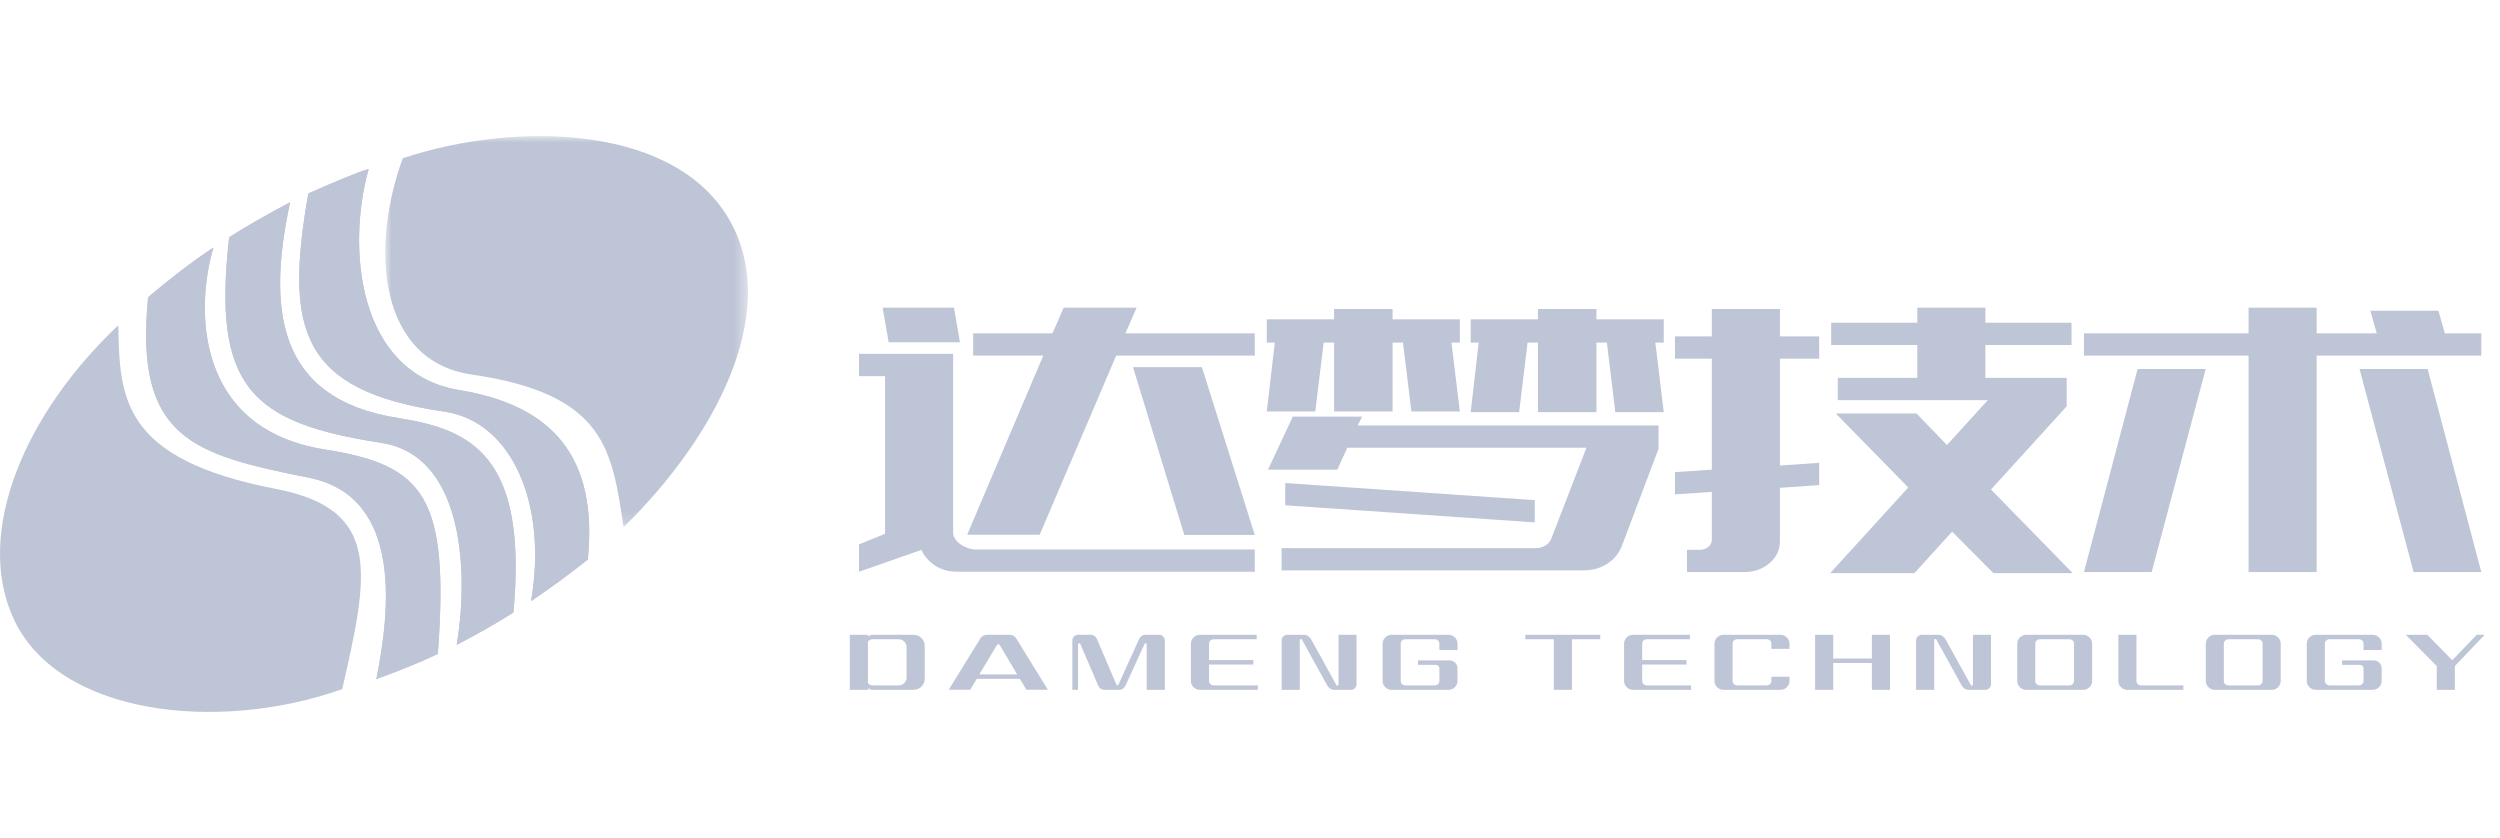 <?xml version="1.0" encoding="UTF-8"?>
<svg width="197px" height="66px" viewBox="0 0 197 66" version="1.1" xmlns="http://www.w3.org/2000/svg" xmlns:xlink="http://www.w3.org/1999/xlink">
    <title>logo</title>
    <defs>
        <polygon id="path-1" points="0 0 28.58 0 28.58 30.812 0 30.812"></polygon>
    </defs>
    <g id="页面-1" stroke="none" stroke-width="1" fill="none" fill-rule="evenodd">
        <g id="logo" transform="translate(0, 10.725)">
            <path d="M70.814,43.282 C70.986,43.282 71.134,43.222 71.255,43.101 C71.378,42.981 71.438,42.835 71.438,42.665 L71.438,40.267 C71.438,40.096 71.378,39.951 71.255,39.83 C71.134,39.71 70.986,39.65 70.814,39.65 L68.751,39.65 C68.662,39.65 68.591,39.666 68.537,39.698 C68.483,39.731 68.436,39.779 68.394,39.844 L68.394,43.088 C68.472,43.217 68.591,43.282 68.751,43.282 L70.814,43.282 Z M66.966,43.635 L66.966,39.297 L68.394,39.297 L68.394,39.43 C68.453,39.377 68.515,39.341 68.577,39.324 C68.64,39.306 68.695,39.297 68.742,39.297 L71.975,39.297 C72.224,39.297 72.436,39.382 72.608,39.553 C72.781,39.723 72.868,39.932 72.868,40.179 L72.868,42.753 C72.868,43 72.781,43.208 72.608,43.379 C72.436,43.549 72.224,43.635 71.975,43.635 L68.742,43.635 C68.695,43.635 68.64,43.626 68.577,43.608 C68.515,43.591 68.453,43.552 68.394,43.493 L68.394,43.635 L66.966,43.635 Z" id="Fill-1" fill="#BEC5D6" fill-rule="nonzero"></path>
            <path d="M78.671,40.038 C78.612,40.038 78.573,40.062 78.555,40.108 L77.171,42.418 L80.154,42.418 L78.778,40.108 C78.761,40.062 78.725,40.038 78.671,40.038 L78.671,40.038 Z M82.573,43.626 L80.877,43.626 L80.368,42.771 L76.966,42.771 L76.457,43.626 L74.76,43.626 L77.252,39.588 C77.371,39.394 77.549,39.297 77.788,39.297 L79.546,39.297 C79.785,39.297 79.963,39.394 80.082,39.588 L82.573,43.626 Z" id="Fill-3" fill="#BEC5D6" fill-rule="nonzero"></path>
            <path d="M85.939,39.297 C86.058,39.297 86.16,39.328 86.243,39.39 C86.326,39.452 86.392,39.533 86.439,39.632 L87.975,43.22 C87.981,43.255 88.008,43.273 88.055,43.273 C88.097,43.273 88.124,43.255 88.136,43.22 L89.761,39.632 C89.808,39.533 89.876,39.452 89.961,39.39 C90.048,39.328 90.148,39.297 90.261,39.297 L91.342,39.297 C91.46,39.297 91.565,39.34 91.654,39.425 C91.743,39.51 91.788,39.615 91.788,39.738 L91.788,43.635 L90.36,43.635 L90.36,40.055 C90.36,40.009 90.335,39.979 90.288,39.968 C90.246,39.961 90.213,39.979 90.19,40.02 L88.69,43.3 C88.642,43.4 88.575,43.48 88.488,43.542 C88.402,43.604 88.302,43.635 88.189,43.635 L87.038,43.635 C86.919,43.635 86.817,43.604 86.734,43.542 C86.651,43.48 86.585,43.4 86.538,43.3 L85.127,40.02 C85.109,39.973 85.076,39.956 85.028,39.968 C84.975,39.979 84.948,40.009 84.948,40.055 L84.948,43.635 L84.501,43.635 L84.501,39.738 C84.501,39.615 84.546,39.51 84.635,39.425 C84.725,39.34 84.829,39.297 84.948,39.297 L85.939,39.297 Z" id="Fill-5" fill="#BEC5D6" fill-rule="nonzero"></path>
            <path d="M93.842,40.002 C93.842,39.809 93.912,39.643 94.052,39.505 C94.191,39.367 94.36,39.297 94.556,39.297 L99.029,39.297 L99.029,39.65 L95.628,39.65 C95.526,39.65 95.441,39.684 95.373,39.751 C95.304,39.819 95.27,39.903 95.27,40.002 L95.27,41.29 L98.762,41.29 L98.762,41.642 L95.27,41.642 L95.27,42.929 C95.27,43.029 95.304,43.113 95.373,43.18 C95.441,43.248 95.526,43.282 95.628,43.282 L99.119,43.282 L99.119,43.635 L94.556,43.635 C94.36,43.635 94.191,43.566 94.052,43.427 C93.912,43.29 93.842,43.123 93.842,42.929 L93.842,40.002 Z" id="Fill-7" fill="#BEC5D6" fill-rule="nonzero"></path>
            <path d="M105.476,39.297 L106.896,39.297 L106.896,43.194 C106.896,43.311 106.852,43.414 106.767,43.502 C106.68,43.591 106.577,43.635 106.458,43.635 L105.146,43.635 C105.021,43.635 104.91,43.602 104.815,43.538 C104.72,43.473 104.642,43.388 104.583,43.282 L102.592,39.677 C102.568,39.635 102.535,39.618 102.493,39.624 C102.446,39.635 102.422,39.665 102.422,39.711 L102.422,43.635 L100.993,43.635 L100.993,39.738 C100.993,39.615 101.038,39.51 101.127,39.425 C101.216,39.34 101.321,39.297 101.439,39.297 L102.744,39.297 C102.869,39.297 102.979,39.33 103.074,39.394 C103.169,39.459 103.249,39.544 103.315,39.65 L105.306,43.255 C105.324,43.297 105.357,43.311 105.405,43.3 C105.452,43.288 105.476,43.261 105.476,43.22 L105.476,39.297 Z" id="Fill-9" fill="#BEC5D6" fill-rule="nonzero"></path>
            <path d="M111.735,41.316 L114.226,41.316 C114.399,41.316 114.545,41.376 114.668,41.497 C114.79,41.618 114.851,41.763 114.851,41.933 L114.851,42.929 C114.851,43.123 114.781,43.289 114.641,43.427 C114.501,43.566 114.333,43.635 114.137,43.635 L109.663,43.635 C109.467,43.635 109.298,43.566 109.159,43.427 C109.019,43.289 108.949,43.123 108.949,42.929 L108.949,40.002 C108.949,39.809 109.019,39.643 109.159,39.504 C109.298,39.367 109.467,39.297 109.663,39.297 L114.137,39.297 C114.333,39.297 114.501,39.367 114.641,39.504 C114.781,39.643 114.851,39.809 114.851,40.002 L114.851,40.496 L113.423,40.496 L113.423,40.002 C113.423,39.903 113.388,39.819 113.319,39.751 C113.251,39.684 113.166,39.65 113.066,39.65 L110.735,39.65 C110.634,39.65 110.549,39.684 110.48,39.751 C110.411,39.819 110.377,39.903 110.377,40.002 L110.377,42.929 C110.377,43.029 110.411,43.113 110.48,43.181 C110.549,43.248 110.634,43.282 110.735,43.282 L113.066,43.282 C113.166,43.282 113.251,43.248 113.319,43.181 C113.388,43.113 113.423,43.029 113.423,42.929 L113.423,41.933 C113.423,41.862 113.397,41.801 113.347,41.748 C113.296,41.695 113.232,41.669 113.155,41.669 L111.735,41.669 L111.735,41.316 Z" id="Fill-11" fill="#BEC5D6" fill-rule="nonzero"></path>
            <polygon id="Fill-13" fill="#BEC5D6" fill-rule="nonzero" points="122.44 43.635 122.44 39.65 120.199 39.65 120.199 39.297 126.101 39.297 126.101 39.65 123.869 39.65 123.869 43.635"></polygon>
            <path d="M127.976,40.002 C127.976,39.809 128.046,39.643 128.186,39.505 C128.325,39.367 128.494,39.297 128.69,39.297 L133.164,39.297 L133.164,39.65 L129.762,39.65 C129.661,39.65 129.576,39.684 129.508,39.751 C129.438,39.819 129.404,39.903 129.404,40.002 L129.404,41.29 L132.896,41.29 L132.896,41.642 L129.404,41.642 L129.404,42.929 C129.404,43.029 129.438,43.113 129.508,43.18 C129.576,43.248 129.661,43.282 129.762,43.282 L133.253,43.282 L133.253,43.635 L128.69,43.635 C128.494,43.635 128.325,43.566 128.186,43.427 C128.046,43.29 127.976,43.123 127.976,42.929 L127.976,40.002 Z" id="Fill-15" fill="#BEC5D6" fill-rule="nonzero"></path>
            <path d="M135.101,40.002 C135.101,39.809 135.171,39.643 135.311,39.505 C135.451,39.367 135.62,39.297 135.816,39.297 L140.298,39.297 C140.494,39.297 140.662,39.367 140.802,39.505 C140.942,39.643 141.012,39.809 141.012,40.002 L141.012,40.408 L139.584,40.408 L139.584,40.002 C139.584,39.903 139.549,39.819 139.481,39.751 C139.412,39.684 139.327,39.65 139.227,39.65 L136.887,39.65 C136.786,39.65 136.701,39.684 136.633,39.751 C136.564,39.819 136.53,39.903 136.53,40.002 L136.53,42.929 C136.53,43.029 136.564,43.113 136.633,43.18 C136.701,43.248 136.786,43.282 136.887,43.282 L139.227,43.282 C139.327,43.282 139.412,43.248 139.481,43.18 C139.549,43.113 139.584,43.029 139.584,42.929 L139.584,42.603 L141.012,42.603 L141.012,42.929 C141.012,43.123 140.942,43.29 140.802,43.427 C140.662,43.566 140.494,43.635 140.298,43.635 L135.816,43.635 C135.62,43.635 135.451,43.566 135.311,43.427 C135.171,43.29 135.101,43.123 135.101,42.929 L135.101,40.002 Z" id="Fill-17" fill="#BEC5D6" fill-rule="nonzero"></path>
            <polygon id="Fill-19" fill="#BEC5D6" fill-rule="nonzero" points="147.504 43.635 147.504 41.519 144.458 41.519 144.458 43.635 143.03 43.635 143.03 39.297 144.458 39.297 144.458 41.166 147.504 41.166 147.504 39.297 148.932 39.297 148.932 43.635"></polygon>
            <path d="M155.468,39.297 L156.889,39.297 L156.889,43.194 C156.889,43.311 156.845,43.414 156.759,43.502 C156.672,43.591 156.57,43.635 156.451,43.635 L155.138,43.635 C155.013,43.635 154.903,43.602 154.808,43.538 C154.712,43.473 154.635,43.388 154.576,43.282 L152.585,39.677 C152.56,39.635 152.528,39.618 152.486,39.624 C152.439,39.635 152.415,39.665 152.415,39.711 L152.415,43.635 L150.986,43.635 L150.986,39.738 C150.986,39.615 151.031,39.51 151.12,39.425 C151.209,39.34 151.313,39.297 151.432,39.297 L152.736,39.297 C152.861,39.297 152.972,39.33 153.067,39.394 C153.161,39.459 153.242,39.544 153.308,39.65 L155.299,43.255 C155.317,43.297 155.349,43.311 155.397,43.3 C155.445,43.288 155.468,43.261 155.468,43.22 L155.468,39.297 Z" id="Fill-21" fill="#BEC5D6" fill-rule="nonzero"></path>
            <path d="M163.433,40.002 C163.433,39.903 163.399,39.819 163.33,39.751 C163.261,39.684 163.177,39.65 163.076,39.65 L160.737,39.65 C160.635,39.65 160.55,39.684 160.482,39.751 C160.414,39.819 160.38,39.903 160.38,40.002 L160.38,42.929 C160.38,43.029 160.414,43.113 160.482,43.18 C160.55,43.248 160.635,43.282 160.737,43.282 L163.076,43.282 C163.177,43.282 163.261,43.248 163.33,43.18 C163.399,43.113 163.433,43.029 163.433,42.929 L163.433,40.002 Z M164.862,42.929 C164.862,43.123 164.791,43.29 164.652,43.427 C164.512,43.566 164.344,43.635 164.147,43.635 L159.674,43.635 C159.477,43.635 159.309,43.566 159.169,43.427 C159.029,43.29 158.959,43.123 158.959,42.929 L158.959,40.002 C158.959,39.809 159.029,39.643 159.169,39.505 C159.309,39.367 159.477,39.297 159.674,39.297 L164.147,39.297 C164.344,39.297 164.512,39.367 164.652,39.505 C164.791,39.643 164.862,39.809 164.862,40.002 L164.862,42.929 Z" id="Fill-23" fill="#BEC5D6" fill-rule="nonzero"></path>
            <path d="M172.049,43.635 L167.638,43.635 C167.442,43.635 167.274,43.566 167.134,43.427 C166.994,43.289 166.924,43.123 166.924,42.929 L166.924,39.297 L168.353,39.297 L168.353,42.929 C168.353,43.029 168.387,43.113 168.455,43.181 C168.523,43.248 168.608,43.282 168.71,43.282 L172.049,43.282 L172.049,43.635 Z" id="Fill-25" fill="#BEC5D6" fill-rule="nonzero"></path>
            <path d="M178.291,40.002 C178.291,39.903 178.257,39.819 178.188,39.751 C178.119,39.684 178.035,39.65 177.934,39.65 L175.595,39.65 C175.493,39.65 175.408,39.684 175.34,39.751 C175.272,39.819 175.238,39.903 175.238,40.002 L175.238,42.929 C175.238,43.029 175.272,43.113 175.34,43.18 C175.408,43.248 175.493,43.282 175.595,43.282 L177.934,43.282 C178.035,43.282 178.119,43.248 178.188,43.18 C178.257,43.113 178.291,43.029 178.291,42.929 L178.291,40.002 Z M179.72,42.929 C179.72,43.123 179.649,43.29 179.51,43.427 C179.37,43.566 179.202,43.635 179.005,43.635 L174.532,43.635 C174.335,43.635 174.167,43.566 174.027,43.427 C173.887,43.29 173.817,43.123 173.817,42.929 L173.817,40.002 C173.817,39.809 173.887,39.643 174.027,39.505 C174.167,39.367 174.335,39.297 174.532,39.297 L179.005,39.297 C179.202,39.297 179.37,39.367 179.51,39.505 C179.649,39.643 179.72,39.809 179.72,40.002 L179.72,42.929 Z" id="Fill-27" fill="#BEC5D6" fill-rule="nonzero"></path>
            <path d="M184.558,41.316 L187.05,41.316 C187.222,41.316 187.369,41.376 187.492,41.497 C187.613,41.618 187.675,41.763 187.675,41.933 L187.675,42.929 C187.675,43.123 187.605,43.289 187.465,43.427 C187.325,43.566 187.157,43.635 186.961,43.635 L182.487,43.635 C182.291,43.635 182.122,43.566 181.983,43.427 C181.843,43.289 181.773,43.123 181.773,42.929 L181.773,40.002 C181.773,39.809 181.843,39.643 181.983,39.504 C182.122,39.367 182.291,39.297 182.487,39.297 L186.961,39.297 C187.157,39.297 187.325,39.367 187.465,39.504 C187.605,39.643 187.675,39.809 187.675,40.002 L187.675,40.496 L186.247,40.496 L186.247,40.002 C186.247,39.903 186.212,39.819 186.143,39.751 C186.075,39.684 185.99,39.65 185.889,39.65 L183.559,39.65 C183.457,39.65 183.373,39.684 183.304,39.751 C183.235,39.819 183.201,39.903 183.201,40.002 L183.201,42.929 C183.201,43.029 183.235,43.113 183.304,43.181 C183.373,43.248 183.457,43.282 183.559,43.282 L185.889,43.282 C185.99,43.282 186.075,43.248 186.143,43.181 C186.212,43.113 186.247,43.029 186.247,42.929 L186.247,41.933 C186.247,41.862 186.221,41.801 186.17,41.748 C186.12,41.695 186.056,41.669 185.979,41.669 L184.558,41.669 L184.558,41.316 Z" id="Fill-29" fill="#BEC5D6" fill-rule="nonzero"></path>
            <polygon id="Fill-31" fill="#BEC5D6" fill-rule="nonzero" points="192.015 43.635 192.015 41.757 189.576 39.297 191.273 39.297 193.237 41.299 195.166 39.297 195.791 39.297 193.443 41.757 193.443 43.635"></polygon>
            <path d="M93.321,31.429 L89.28,18.203 L94.71,18.203 L98.876,31.429 L93.321,31.429 Z M76.213,31.413 L82.21,17.297 L76.687,17.297 L76.687,15.543 L82.936,15.543 L83.82,13.518 L89.565,13.518 L88.681,15.543 L98.876,15.543 L98.876,17.297 L87.955,17.297 L81.926,31.413 L76.213,31.413 Z M70.026,16.244 L69.552,13.518 L75.172,13.518 L75.645,16.244 L70.026,16.244 Z M67.69,34.328 L67.69,32.173 L69.742,31.337 L69.742,18.916 L67.69,18.916 L67.69,17.162 L75.108,17.162 L75.108,31.251 C75.108,31.431 75.166,31.602 75.282,31.764 C75.397,31.926 75.539,32.065 75.708,32.182 C75.876,32.299 76.065,32.394 76.276,32.466 C76.486,32.537 76.675,32.573 76.844,32.573 L98.876,32.573 L98.876,34.328 L75.487,34.328 C74.75,34.328 74.135,34.157 73.64,33.816 C73.146,33.474 72.804,33.071 72.615,32.604 L67.69,34.328 Z" id="Fill-33" fill="#BEC5D6" fill-rule="nonzero"></path>
            <path d="M127.285,21.75 L126.621,16.271 L125.8,16.271 L125.8,21.75 L121.192,21.75 L121.192,16.271 L120.372,16.271 L119.709,21.75 L115.89,21.75 L116.521,16.271 L115.89,16.271 L115.89,14.436 L121.192,14.436 L121.192,13.626 L125.8,13.626 L125.8,14.436 L131.104,14.436 L131.104,16.271 L130.44,16.271 L131.104,21.75 L127.285,21.75 Z M101.275,27.338 L120.94,28.687 L120.94,30.441 L101.275,29.092 L101.275,27.338 Z M99.918,26.285 L101.875,22.101 L107.336,22.101 L106.989,22.803 L130.693,22.803 L130.693,24.638 L127.79,32.331 C127.558,32.906 127.174,33.365 126.637,33.707 C126.101,34.049 125.485,34.22 124.791,34.22 L100.991,34.22 L100.991,32.466 L121.035,32.466 C121.308,32.466 121.555,32.398 121.777,32.263 C121.997,32.128 122.149,31.953 122.234,31.737 L125.012,24.557 L106.168,24.557 L105.379,26.285 L99.918,26.285 Z M111.218,21.696 L110.555,16.271 L109.735,16.271 L109.735,21.696 L105.126,21.696 L105.126,16.271 L104.306,16.271 L103.643,21.696 L99.823,21.696 L100.455,16.271 L99.823,16.271 L99.823,14.436 L105.126,14.436 L105.126,13.626 L109.735,13.626 L109.735,14.436 L115.037,14.436 L115.037,16.271 L114.375,16.271 L115.037,21.696 L111.218,21.696 Z" id="Fill-35" fill="#BEC5D6" fill-rule="nonzero"></path>
            <path d="M144.297,14.706 L151.083,14.706 L151.083,13.518 L156.449,13.518 L156.449,14.706 L163.236,14.706 L163.236,16.46 L156.449,16.46 L156.449,19.052 L162.857,19.052 L162.857,21.291 L156.891,27.85 L163.33,34.436 L157.08,34.436 L153.826,31.17 L150.855,34.436 L144.218,34.436 L150.373,27.688 L144.66,21.858 L151.02,21.858 L153.42,24.342 L156.638,20.806 L144.817,20.806 L144.817,19.052 L151.083,19.052 L151.083,16.46 L144.297,16.46 L144.297,14.706 Z M131.987,26.474 L134.891,26.285 L134.891,17.54 L131.987,17.54 L131.987,15.785 L134.891,15.785 L134.891,13.626 L140.257,13.626 L140.257,15.785 L143.35,15.785 L143.35,17.54 L140.257,17.54 L140.257,25.961 L143.35,25.745 L143.35,27.5 L140.257,27.715 L140.257,31.926 C140.257,32.609 139.983,33.185 139.436,33.653 C138.889,34.121 138.215,34.355 137.416,34.355 L132.934,34.355 L132.934,32.601 L133.958,32.601 C134.207,32.601 134.425,32.524 134.611,32.371 C134.798,32.218 134.891,32.025 134.891,31.791 L134.891,28.039 L131.987,28.228 L131.987,26.474 Z" id="Fill-37" fill="#BEC5D6" fill-rule="nonzero"></path>
            <path d="M190.192,34.355 L185.931,18.35 L191.297,18.35 L195.526,34.355 L190.192,34.355 Z M164.214,34.355 L168.444,18.35 L173.81,18.35 L169.549,34.355 L164.214,34.355 Z M177.187,34.355 L177.187,17.297 L164.214,17.297 L164.214,15.543 L177.187,15.543 L177.187,13.518 L182.553,13.518 L182.553,15.543 L187.288,15.543 L186.783,13.761 L192.149,13.761 L192.654,15.543 L195.526,15.543 L195.526,17.297 L182.553,17.297 L182.553,34.355 L177.187,34.355 Z" id="Fill-39" fill="#BEC5D6" fill-rule="nonzero"></path>
            <path d="M11.672,12.697 C13.267,11.341 15.016,9.97 16.822,8.779 C15.45,13.309 15.191,23.056 25.615,24.697 C33.443,25.93 35.419,28.413 34.502,40.806 C32.89,41.566 31.29,42.197 29.655,42.783 C30.69,37.645 31.834,28.43 24.373,26.928 C15.282,25.099 10.564,23.899 11.672,12.697" id="Fill-41" fill="#BEC5D6" fill-rule="nonzero"></path>
            <path d="M18.059,7.967 C19.608,6.983 21.14,6.131 22.86,5.21 C21.089,13.506 21.682,20.7 31.395,22.218 C37.146,23.117 41.609,25.197 40.456,37.54 C38.931,38.516 37.534,39.276 35.987,40.091 C36.839,35.166 36.862,25.223 30.049,24.174 C19.808,22.596 16.71,19.799 18.059,7.967" id="Fill-43" fill="#BEC5D6" fill-rule="nonzero"></path>
            <path d="M24.295,4.523 C25.908,3.802 28.161,2.837 29.053,2.59 C27.294,8.829 28.189,18.701 36.191,20.013 C43.674,21.24 47.113,25.416 46.321,33.365 C44.799,34.57 43.401,35.601 41.846,36.646 C43.171,28.995 40.327,22.486 35.038,21.718 C23.678,20.069 22.406,15.315 24.295,4.523" id="Fill-45" fill="#BEC5D6" fill-rule="nonzero"></path>
            <path d="M9.324,14.903 C1.949,21.867 -2.004,31.168 1.026,37.933 C4.479,45.642 17.135,47.057 26.967,43.58 C29.055,34.472 30.115,29.412 21.749,27.802 C9.564,25.456 9.421,20.632 9.324,14.903" id="Fill-47" fill="#BEC5D6" fill-rule="nonzero"></path>
            <g id="Fill-49-Clipped" transform="translate(30.358, 0)">
                <mask id="mask-2" fill="white">
                    <use xlink:href="#path-1"></use>
                </mask>
                <g id="path-1"></g>
                <path d="M18.782,30.812 C26,23.758 31,14.16 27.362,7.046 C23.251,-0.995 10.264,-1.216 1.381,1.745 C-1.231,8.861 -0.512,17.724 6.804,18.788 C17.427,20.332 17.85,24.781 18.782,30.812" id="Fill-49" fill="#BEC5D6" fill-rule="nonzero" mask="url(#mask-2)"></path>
            </g>
            <path d="M11.672,12.695 C13.267,11.339 15.016,9.969 16.822,8.776 C15.45,13.307 15.191,23.054 25.615,24.695 C33.443,25.927 35.419,28.412 34.502,40.803 C32.89,41.565 31.29,42.196 29.655,42.782 C30.69,37.644 31.834,28.428 24.373,26.927 C15.282,25.098 10.564,23.897 11.672,12.695" id="Fill-51" fill="#BEC5D6" fill-rule="nonzero"></path>
            <path d="M18.059,7.966 C19.608,6.981 21.14,6.129 22.86,5.207 C21.089,13.504 21.682,20.699 31.395,22.217 C37.146,23.115 41.609,25.196 40.456,37.538 C38.931,38.515 37.534,39.275 35.987,40.09 C36.839,35.165 36.862,25.221 30.049,24.172 C19.808,22.595 16.71,19.798 18.059,7.966" id="Fill-53" fill="#BEC5D6" fill-rule="nonzero"></path>
            <path d="M24.295,4.522 C25.908,3.799 28.161,2.834 29.053,2.587 C27.294,8.828 28.189,18.7 36.191,20.011 C43.674,21.238 47.113,25.415 46.321,33.364 C44.799,34.567 43.401,35.599 41.846,36.643 C43.171,28.994 40.327,22.484 35.038,21.715 C23.678,20.067 22.406,15.314 24.295,4.522" id="Fill-55" fill="#BEC5D6" fill-rule="nonzero"></path>
        </g>
    </g>
</svg>